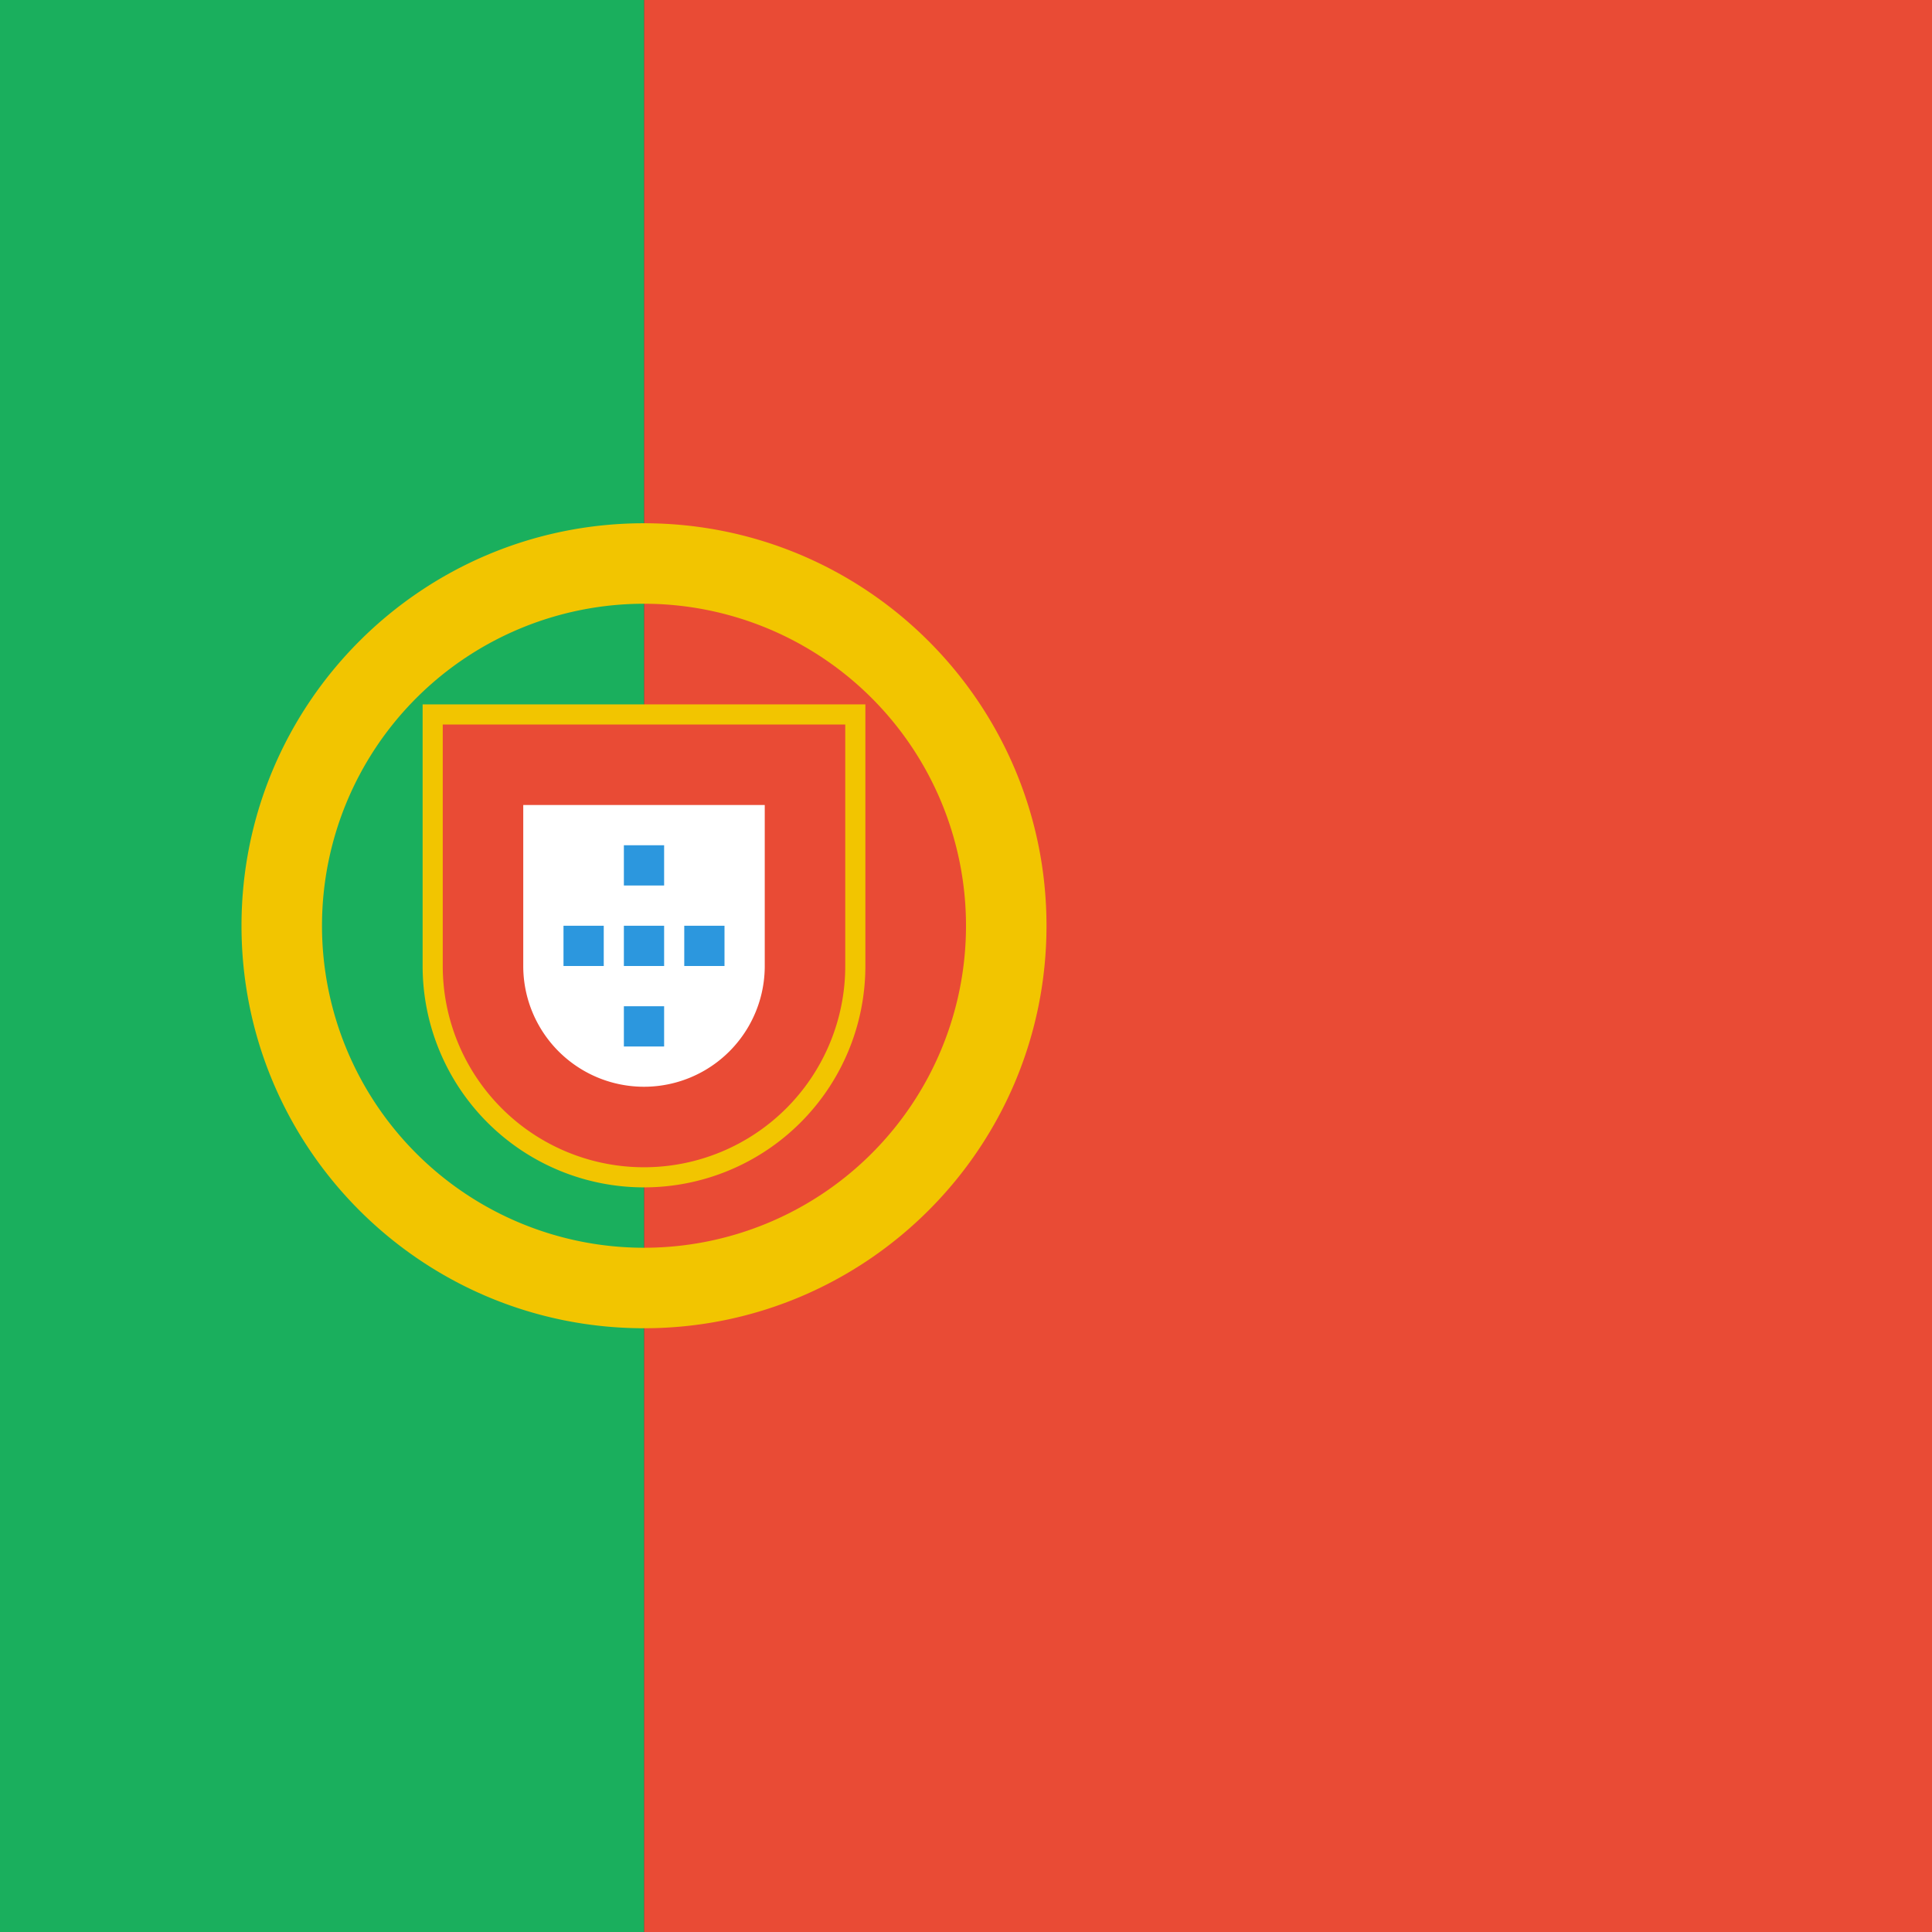 <svg xmlns="http://www.w3.org/2000/svg" viewBox="0 0 48 48" width="256" height="256"><rect x="0" y="0" width="48" height="48" fill="#333333" stroke="none"/><g fill="none" fill-rule="evenodd"><path fill="#e94b35" d="M16 0h32v48H16z" class="colorE94B35 svgShape"></path><path fill="#1aaf5d" d="M0 0h16v48H0z" class="color1AAF5D svgShape"></path><path fill="#f2c500" d="M16 33c-5.523 0-10-4.477-10-10s4.477-10 10-10 10 4.477 10 10-4.477 10-10 10zm0-2a8 8 0 1 0 0-16 8 8 0 0 0 0 16z" class="colorF2C500 svgShape"></path><path fill="#f2c500" fill-rule="nonzero" d="M21.5 17.5V24a5.5 5.5 0 0 1-11 0v-6.5h11z" class="colorF2C500 svgShape"></path><path fill="#e94b35" fill-rule="nonzero" d="M11 18h10v6a5 5 0 0 1-10 0v-6z" class="colorE94B35 svgShape"></path><path fill="#ffffff" d="M13 24a3 3 0 0 0 6 0v-4h-6v4z" class="colorFFF svgShape"></path><path fill="#2c97de" d="M15.5 21h1v1h-1zM14 23h1v1h-1zM17 23h1v1h-1zM15.5 25h1v1h-1zM15.5 23h1v1h-1z" class="color2C97DE svgShape"></path></g></svg>